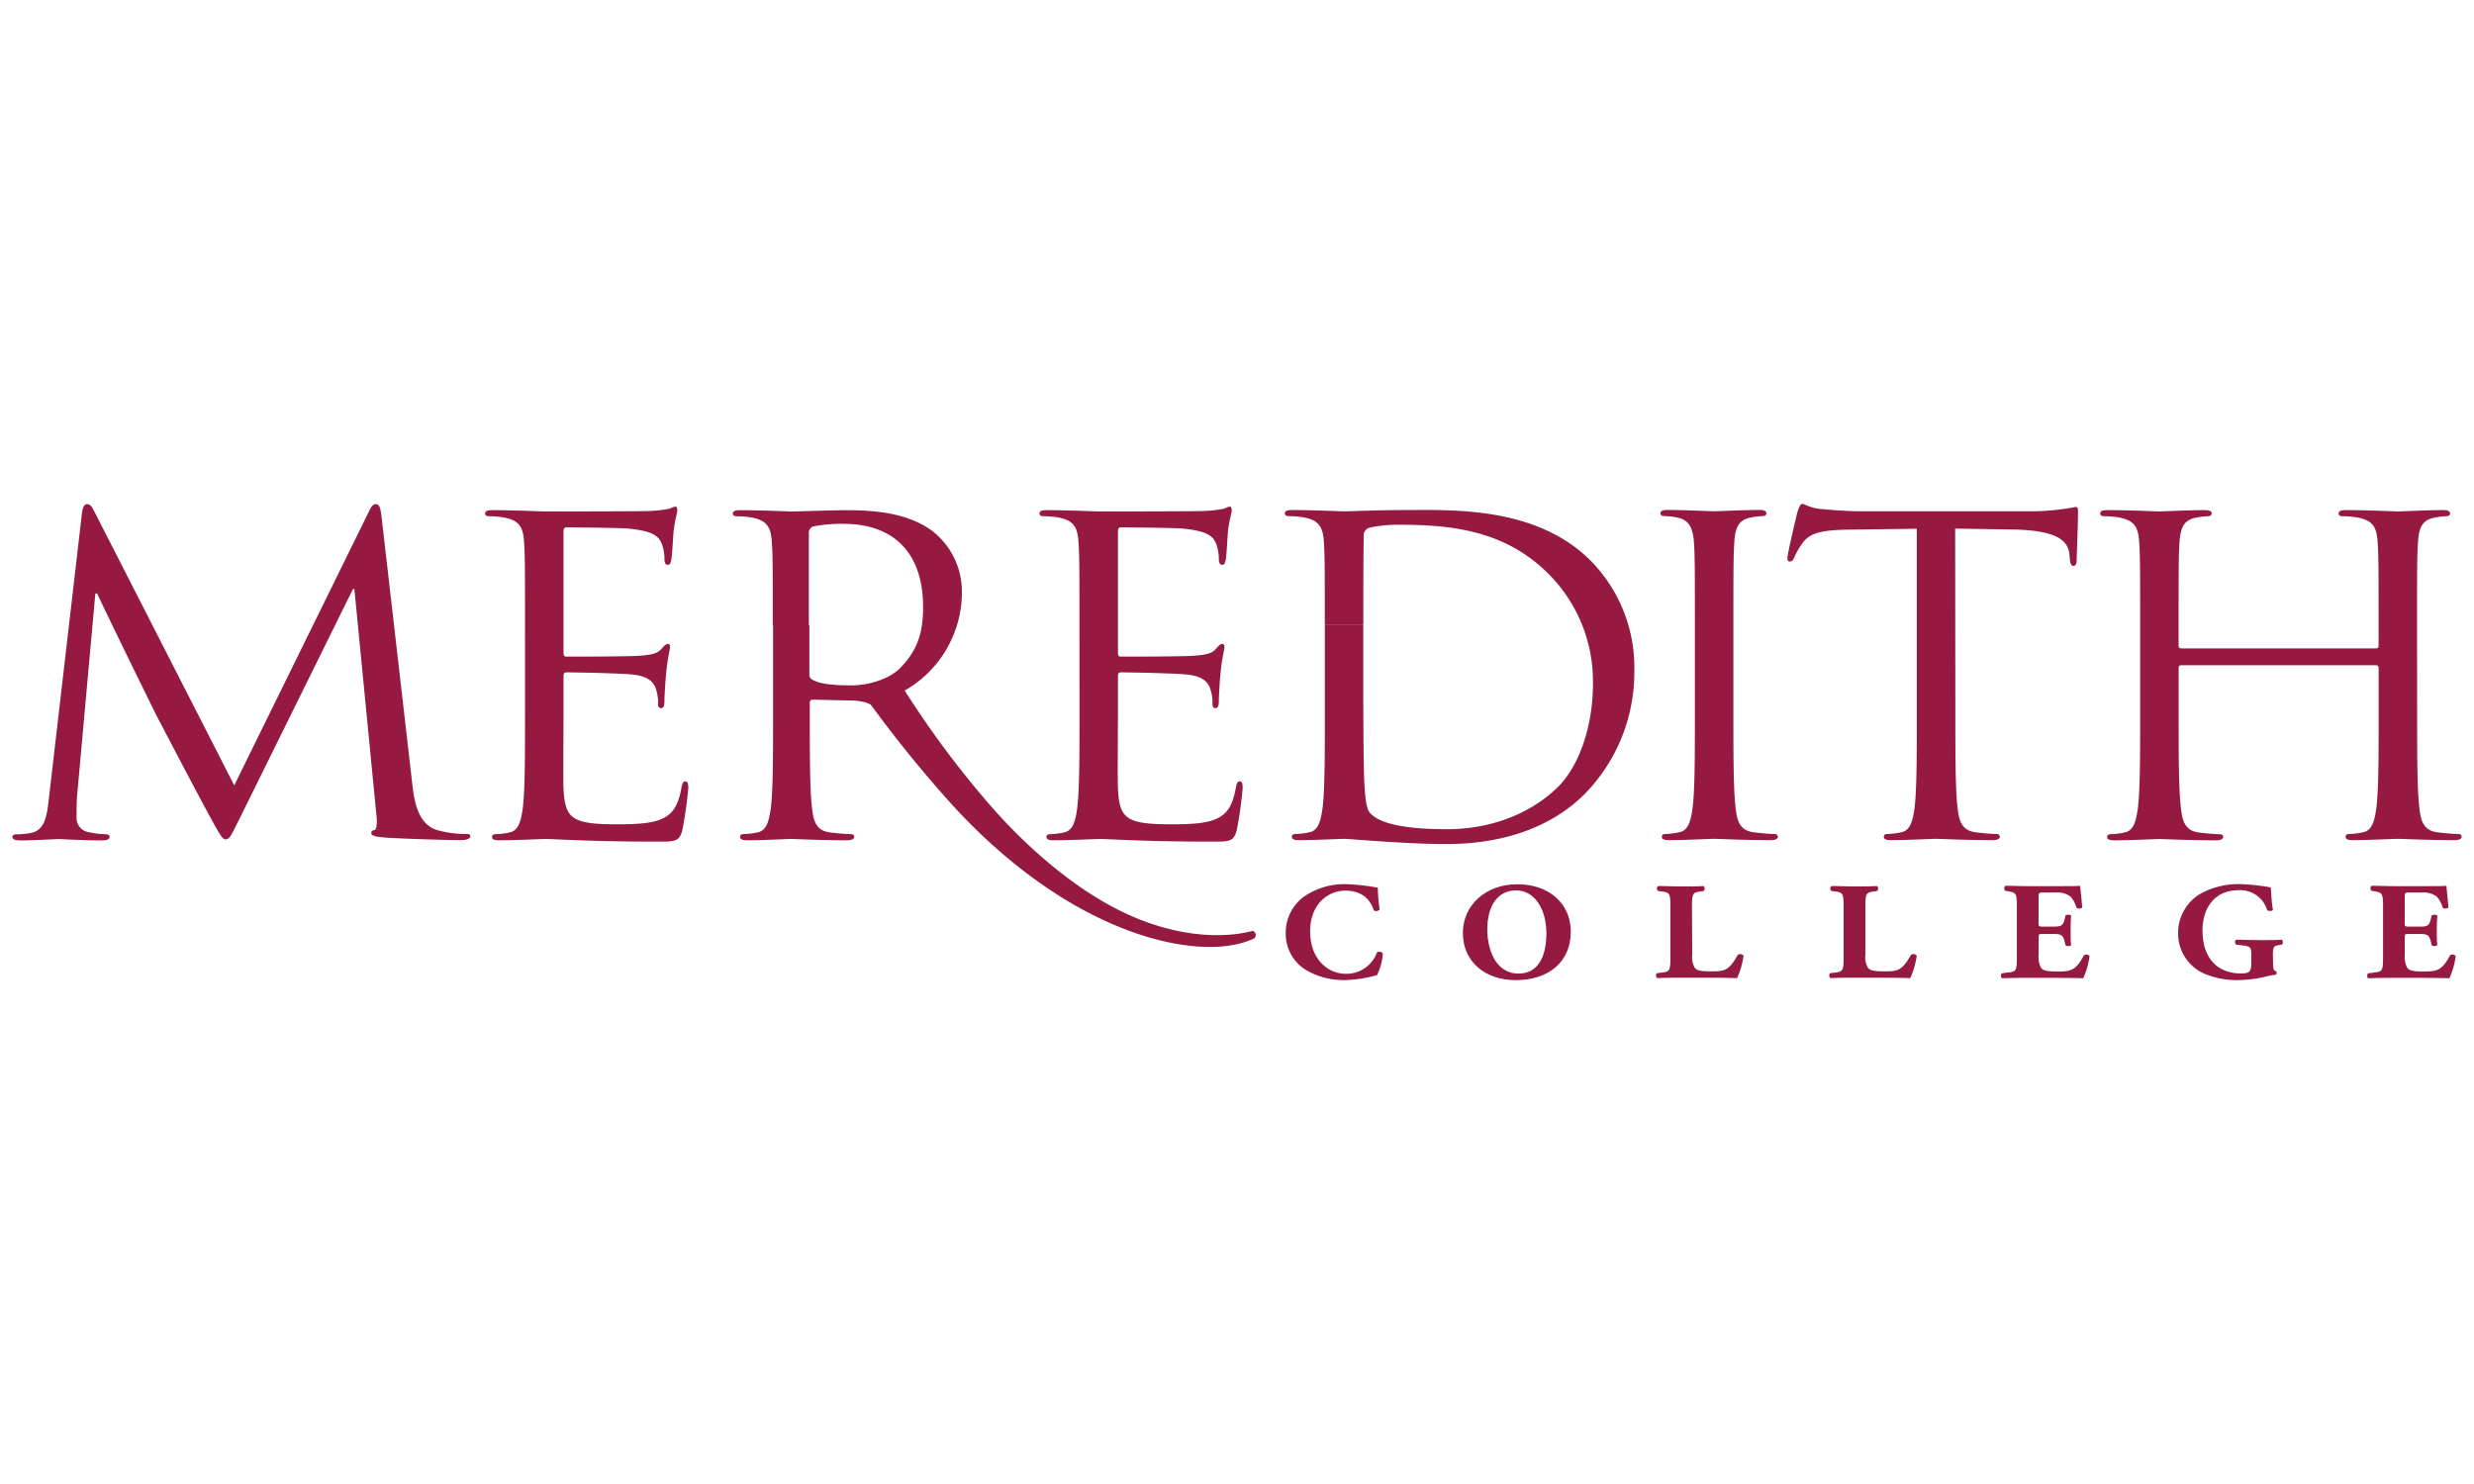 <svg id="Layer_1" data-name="Layer 1" xmlns="http://www.w3.org/2000/svg" viewBox="0 0 500 300"><defs><style>.cls-1{fill:#951940;}</style></defs><path class="cls-1" d="M181.7,137.78A192.58,192.58,0,0,0,199.43,162c7.75,9.08,19.61,19.86,32.26,24.39,8.26,3,16,3.26,21.54,1.78.63.46.82.86.23,1.55-7,3.21-17,1.42-24.64-1.33-15.73-5.65-28.72-17.06-37.36-26.78a252.61,252.61,0,0,1-16-19.89Z"/><path class="cls-1" d="M83.32,158.45c.37,3.17,1,8.12,5,9.35a21.13,21.13,0,0,0,6,.79c.47,0,.74.1.74.45,0,.53-.83.8-1.94.8-2.05,0-12.05-.27-15.48-.54-2.13-.17-2.6-.44-2.6-.88s.19-.53.65-.62.56-1.59.37-3.18l-4.44-45.54h-.29L48.66,165c-1.95,3.88-2.22,4.68-3.06,4.68-.65,0-1.12-.88-2.88-4.06-2.4-4.33-10.37-19.6-10.84-20.49-.83-1.58-11.21-22.77-12.23-25.15h-.38l-3.7,41c-.1,1.41-.1,3-.1,4.5a2.88,2.88,0,0,0,2.42,2.74,17.77,17.77,0,0,0,3.52.43c.37,0,.74.19.74.45,0,.62-.56.8-1.67.8-3.43,0-7.88-.27-8.62-.27s-5.28.27-7.78.27c-.93,0-1.58-.18-1.58-.8,0-.26.46-.45.92-.45a12.75,12.75,0,0,0,2.79-.26c3.06-.53,3.33-4,3.71-7.32l6.67-57.56c.18-1,.46-1.59,1-1.59s.93.36,1.39,1.32l28.36,55.53,27.25-55.43c.37-.81.74-1.42,1.39-1.42s.92.71,1.11,2.38Z"/><path class="cls-1" d="M106.11,128.7c0-13.78,0-16.24-.19-19.07-.18-3-.92-4.41-4-5a17.84,17.84,0,0,0-3.15-.27c-.38,0-.74-.17-.74-.53,0-.53.46-.7,1.48-.7,4.17,0,10,.26,10.47.26.65,0,19.1,0,21.23-.09a25.62,25.62,0,0,0,4-.44c.46-.09.84-.44,1.3-.44.28,0,.37.35.37.79,0,.62-.46,1.69-.74,4.15-.09.89-.28,4.77-.47,5.83-.09.44-.27,1-.64,1-.56,0-.74-.44-.74-1.15a8.85,8.85,0,0,0-.56-3.17c-.65-1.42-1.58-2.48-6.58-3-1.58-.18-11.68-.26-12.7-.26-.37,0-.56.26-.56.88v24.37c0,.62.1.88.56.88,1.21,0,12.61,0,14.74-.17s3.52-.36,4.35-1.24c.66-.71,1-1.15,1.4-1.15s.46.18.46.7-.46,2-.74,4.95c-.19,1.77-.37,5-.37,5.65s0,1.68-.65,1.68c-.47,0-.65-.36-.65-.8a8.59,8.59,0,0,0-.37-2.91c-.38-1.24-1.21-2.74-4.82-3.09-2.5-.27-11.68-.44-13.26-.44a.57.57,0,0,0-.65.61v7.77c0,3-.09,13.25,0,15.1.28,6.09,1.67,7.24,10.75,7.24,2.42,0,6.49,0,8.9-1s3.53-2.74,4.17-6.36c.19-1,.38-1.32.84-1.32s.56.7.56,1.32a83.34,83.34,0,0,1-1.21,8.56c-.65,2.3-1.39,2.3-5,2.3-14,0-20.21-.53-22.9-.53-.46,0-6.3.26-9.08.26-1,0-1.48-.17-1.48-.7,0-.27.18-.53.74-.53a15.66,15.66,0,0,0,2.78-.35c1.85-.36,2.31-2.3,2.69-4.86.46-3.71.46-10.68.46-19.16Z"/><path class="cls-1" d="M163.57,126.36v10a1.15,1.15,0,0,0,.64,1.06c1.4.79,3.77,1.13,7.85,1.13s8-1.6,9.78-3.42c3.54-3.56,4.59-7.06,4.71-11.58.31-11.92-6.12-17.65-16-17.65a29.61,29.61,0,0,0-6.21.53,1.38,1.38,0,0,0-.87,1.09v18.85l-7.29,0c0-11.73,0-14.08-.19-16.73-.18-3-.92-4.42-4-5a17.84,17.84,0,0,0-3.15-.27c-.37,0-.74-.18-.74-.52,0-.54.46-.71,1.48-.71,4.17,0,10,.26,10.47.26,1,0,8.06-.26,10.94-.26,5.84,0,12.05.53,17,3.88a15.47,15.47,0,0,1,6.4,12,22.88,22.88,0,0,1-11.22,20.39l-6.81,3.31c-1-.93-3.51-1.1-4.06-1.1l-8-.18c-.46,0-.64.26-.64.7v2.13c0,8.47,0,15.44.46,19.15.28,2.56.83,4.5,3.61,4.86,1.3.17,3.34.34,4.17.34.56,0,.74.27.74.53,0,.44-.46.72-1.48.72-5.09,0-10.93-.28-11.4-.28-.09,0-5.93.28-8.71.28-1,0-1.48-.19-1.48-.72,0-.26.18-.53.74-.53a15.64,15.64,0,0,0,2.78-.34c1.85-.36,2.32-2.3,2.69-4.86.46-3.71.46-10.68.46-19.15V126.36Z"/><path class="cls-1" d="M218.16,128.7c0-13.78,0-16.24-.19-19.07-.19-3-.93-4.41-4-5a17.84,17.84,0,0,0-3.15-.27c-.37,0-.74-.17-.74-.53,0-.53.46-.7,1.48-.7,4.18,0,10,.26,10.48.26.64,0,19.09,0,21.22-.09a25.79,25.79,0,0,0,4-.44c.46-.09.83-.44,1.3-.44.27,0,.37.35.37.79,0,.62-.47,1.69-.75,4.15-.09.89-.27,4.77-.46,5.83-.09.44-.27,1-.65,1-.56,0-.74-.44-.74-1.15a9.08,9.08,0,0,0-.56-3.17c-.64-1.42-1.57-2.48-6.58-3-1.57-.18-11.68-.26-12.69-.26-.37,0-.56.26-.56.88v24.37c0,.62.09.88.56.88,1.2,0,12.6,0,14.73-.17s3.53-.36,4.36-1.24c.64-.71,1-1.15,1.39-1.15s.47.18.47.7-.47,2-.75,4.95c-.19,1.77-.37,5-.37,5.65s0,1.68-.65,1.68c-.46,0-.64-.36-.64-.8a8.38,8.38,0,0,0-.38-2.91c-.37-1.24-1.2-2.74-4.82-3.09-2.5-.27-11.68-.44-13.25-.44a.57.57,0,0,0-.65.61v7.77c0,3-.09,13.25,0,15.1.28,6.09,1.67,7.24,10.75,7.24,2.41,0,6.49,0,8.9-1s3.52-2.74,4.17-6.36c.19-1,.37-1.32.83-1.32s.56.7.56,1.32a82.93,82.93,0,0,1-1.2,8.56c-.66,2.3-1.39,2.3-5,2.3-14,0-20.21-.53-22.89-.53-.47,0-6.3.26-9.09.26-1,0-1.48-.17-1.48-.7,0-.27.18-.53.74-.53a15.43,15.43,0,0,0,2.78-.35c1.86-.36,2.32-2.3,2.69-4.86.47-3.71.47-10.68.47-19.16Z"/><path class="cls-1" d="M275.52,126.36v11.87c0,9.36.09,17.48.18,19.16.09,2.2.28,5.74,1,6.7,1.21,1.68,4.82,3.54,15.76,3.54,8.62,0,16.59-3,22.06-8.21,4.82-4.51,7.42-13,7.42-21.1a30.77,30.77,0,0,0-8.91-22.24c-8.71-8.74-19.27-10-30.3-10a26.18,26.18,0,0,0-6,.61,1.6,1.6,0,0,0-1.11,1.77c-.09,2.86-.09,11.21-.09,17.88h-7.79c0-11.73,0-14.08-.18-16.73-.19-3-.93-4.42-4-5a17.84,17.84,0,0,0-3.15-.27c-.37,0-.74-.18-.74-.52,0-.54.46-.71,1.48-.71,4.17,0,10,.26,10.47.26,1.12,0,7-.26,12.52-.26,9.17,0,26.13-.79,37.16,10.06a30.74,30.74,0,0,1,9,22.42,35.16,35.16,0,0,1-10,24.89c-4,4-12.32,10.15-28.08,10.15-8,0-19.65-1.06-20.58-1.06-.46,0-6.3.28-9.08.28-1,0-1.48-.19-1.48-.72,0-.26.18-.53.74-.53a15.42,15.42,0,0,0,2.78-.34c1.85-.36,2.32-2.3,2.69-4.86.46-3.71.46-10.68.46-19.15V126.36Z"/><path class="cls-1" d="M350.32,144.23c0,8.48,0,15.45.46,19.16.28,2.56.84,4.5,3.62,4.86,1.29.17,3.34.35,4.17.35.55,0,.74.26.74.53,0,.44-.46.71-1.48.71-5.1,0-10.94-.27-11.4-.27s-6.3.27-9.08.27c-1,0-1.49-.18-1.49-.71,0-.27.19-.53.74-.53a15.43,15.43,0,0,0,2.78-.35c1.85-.36,2.32-2.3,2.69-4.86.47-3.71.47-10.68.47-19.16V128.7c0-13.77,0-16.25-.19-19.07-.19-3-1.12-4.51-3.15-4.94a12.55,12.55,0,0,0-2.88-.36c-.36,0-.74-.18-.74-.53,0-.53.47-.71,1.49-.71,3.06,0,8.89.27,9.36.27s6.3-.27,9.08-.27c1,0,1.48.18,1.48.71,0,.35-.37.53-.74.53a14.06,14.06,0,0,0-2.31.27c-2.51.44-3.25,1.94-3.43,5-.19,2.82-.19,5.3-.19,19.07Z"/><path class="cls-1" d="M395.18,144.23c0,8.48,0,15.45.46,19.16.28,2.56.84,4.5,3.62,4.86,1.29.17,3.33.35,4.16.35.56,0,.75.26.75.53,0,.44-.47.71-1.49.71-5.09,0-10.93-.27-11.4-.27s-6.3.27-9.08.27c-1,0-1.48-.18-1.48-.71,0-.27.19-.53.74-.53a15.55,15.55,0,0,0,2.78-.35c1.85-.36,2.32-2.3,2.69-4.86.46-3.71.46-10.68.46-19.16V106.89l-13.72.18c-5.74.08-8,.7-9.45,2.83a14.22,14.22,0,0,0-1.57,2.73c-.28.71-.56.88-.93.88s-.47-.26-.47-.79c0-.88,1.85-8.47,2-9.18.19-.53.56-1.68.93-1.68.65,0,1.58.89,4.08,1.06,2.69.26,6.21.44,7.32.44h34.75a47.14,47.14,0,0,0,9.18-.88c.46,0,.46.53.46,1.06,0,2.65-.27,8.74-.27,9.71,0,.79-.28,1.15-.65,1.15s-.65-.27-.74-1.51l-.09-1c-.38-2.64-2.51-4.67-11.4-4.85l-11.68-.18Z"/><path class="cls-1" d="M488.51,144.23c0,8.48,0,15.45.46,19.16.28,2.56.83,4.5,3.62,4.86,1.3.17,3.33.35,4.17.35.55,0,.74.26.74.53,0,.44-.47.71-1.49.71-5.09,0-10.93-.27-11.39-.27s-6.3.27-9.09.27c-1,0-1.48-.18-1.48-.71,0-.27.18-.53.74-.53a15.43,15.43,0,0,0,2.78-.35c1.86-.36,2.32-2.3,2.69-4.86.47-3.71.47-10.68.47-19.16V135a.52.52,0,0,0-.56-.52h-39.3c-.28,0-.56.08-.56.52v9.27c0,8.48,0,15.45.47,19.16.27,2.56.83,4.5,3.61,4.86,1.3.17,3.34.35,4.17.35.56,0,.75.26.75.53,0,.44-.47.71-1.49.71-5.1,0-10.94-.27-11.41-.27s-6.29.27-9.07.27c-1,0-1.49-.18-1.49-.71,0-.27.19-.53.75-.53a15.44,15.44,0,0,0,2.77-.35c1.86-.36,2.32-2.3,2.69-4.86.47-3.71.47-10.68.47-19.16V128.7c0-13.77,0-16.25-.19-19.07-.18-3-.93-4.41-4-5a17.76,17.76,0,0,0-3.15-.27c-.37,0-.74-.18-.74-.53,0-.53.47-.71,1.49-.71,4.17,0,10,.27,10.46.27s6.31-.27,9.09-.27c1,0,1.49.18,1.49.71,0,.35-.38.53-.75.53a14.28,14.28,0,0,0-2.32.27c-2.49.44-3.24,1.94-3.43,5-.18,2.82-.18,5.3-.18,19.07v1.85c0,.44.28.53.56.53h39.3c.27,0,.56-.09.56-.53V128.7c0-13.77,0-16.25-.19-19.07-.19-3-.93-4.41-4-5a17.84,17.84,0,0,0-3.15-.27c-.37,0-.74-.18-.74-.53,0-.53.46-.71,1.48-.71,4.18,0,10,.27,10.48.27s6.3-.27,9.08-.27c1,0,1.48.18,1.48.71,0,.35-.37.53-.75.53a14.3,14.3,0,0,0-2.31.27c-2.5.44-3.24,1.94-3.42,5-.19,2.82-.19,5.3-.19,19.07Z"/><path class="cls-1" d="M278.46,179.48a33.46,33.46,0,0,0,.37,4.37.9.9,0,0,1-1.17.2c-.84-2.61-2.8-4-5.79-4-3.42,0-7.09,2.66-7.09,8.24s3.54,8.57,7.24,8.57a6.57,6.57,0,0,0,6.28-4.34.94.94,0,0,1,1.17.19,11.4,11.4,0,0,1-1.17,4.41,25.42,25.42,0,0,1-6.25,1,15,15,0,0,1-8.28-2.13,8.58,8.58,0,0,1-3.92-7.34,9,9,0,0,1,3.73-7.42,14.36,14.36,0,0,1,8.54-2.49,42.44,42.44,0,0,1,6.34.72"/><path class="cls-1" d="M317.46,188.36c0,6.1-4.49,9.78-11.12,9.78-6.19,0-10.69-3.7-10.69-9.56,0-5.54,4.56-9.82,11-9.82s10.81,3.92,10.81,9.6M306.4,180c-3.79,0-5.82,3.23-5.82,7.9,0,3.41,1.33,8.91,6.35,8.91,4,0,5.6-3.58,5.6-8.13,0-4.79-2.3-8.68-6.13-8.68"/><path class="cls-1" d="M342,193a4.31,4.31,0,0,0,.52,2.66c.4.47.95.7,3.21.7,2.8,0,3.66-.08,5.48-3.33a.88.88,0,0,1,1.17.16,16.07,16.07,0,0,1-1.32,4.55c-1.63-.07-4.59-.09-7.12-.09h-4.13c-1.42,0-3,0-4.87.09-.28-.18-.34-.82-.09-1l1.16-.14c1.4-.2,1.58-.39,1.58-3V183.23c0-2.6-.18-2.79-1.58-3l-.88-.11a.6.6,0,0,1,0-1c1.61,0,3.15.08,4.63.08s3,0,4.56-.08a.76.76,0,0,1,0,1l-.8.11c-1.38.23-1.57.42-1.57,3Z"/><path class="cls-1" d="M377,193a4.23,4.23,0,0,0,.53,2.66c.4.47,1,.7,3.19.7,2.81,0,3.67-.08,5.49-3.33a.88.88,0,0,1,1.17.16,16.41,16.41,0,0,1-1.32,4.55c-1.64-.07-4.59-.09-7.12-.09h-4.13c-1.42,0-3,0-4.86.09a.73.73,0,0,1-.1-1l1.17-.14c1.39-.2,1.58-.39,1.58-3V183.23c0-2.6-.19-2.79-1.58-3l-.89-.11a.61.61,0,0,1,.06-1c1.6,0,3.14.08,4.62.08s3,0,4.56-.08a.73.73,0,0,1,0,1l-.8.11c-1.39.23-1.57.42-1.57,3Z"/><path class="cls-1" d="M412,186.48c0,.79,0,.84.86.84H415c1.6,0,1.94-.19,2.28-1.54l.16-.7c.21-.21,1-.21,1.13,0-.06.89-.09,1.9-.09,3s0,2.08.09,3a.94.94,0,0,1-1.13,0l-.16-.71c-.34-1.33-.68-1.56-2.28-1.56h-2.13c-.83,0-.86,0-.86.87V193a4.77,4.77,0,0,0,.49,2.66c.41.51,1,.73,3.24.73,2.68,0,3.73-.08,5.42-3.25a.8.8,0,0,1,1.14.14,14.61,14.61,0,0,1-1.29,4.48c-1.64-.06-4.59-.08-7.12-.08h-4c-1.48,0-3,0-5.3.08a.73.73,0,0,1,0-1l1.45-.19c1.39-.17,1.57-.37,1.57-2.94V183.21c0-2.55-.18-2.75-1.57-3l-.78-.14a.66.66,0,0,1,.06-1c1.46,0,3,.07,4.45.07h6.52c2,0,3.72,0,4.13-.07,0,.44.25,2.45.4,4.33-.12.31-.83.37-1.14.11a6.35,6.35,0,0,0-1.17-2.21,4.31,4.31,0,0,0-3-.87H413c-1,0-1,.06-1,1.09Z"/><path class="cls-1" d="M459.39,194.53c0,1.17.06,1.73.65,1.84.12.12.09.59-.09.68a13.18,13.18,0,0,0-2.16.41,25.31,25.31,0,0,1-5.45.67,16.76,16.76,0,0,1-6.07-1,8.86,8.86,0,0,1-6.07-8.47,9.18,9.18,0,0,1,5.42-8.45,16.24,16.24,0,0,1,7.21-1.48,42.82,42.82,0,0,1,6.09.67c.1.84.13,2.8.44,4.51-.12.31-.95.33-1.17.05a5.68,5.68,0,0,0-5.79-4c-4.9,0-7.27,3.7-7.27,8.13,0,4,1.51,6.38,3.51,7.62a8.19,8.19,0,0,0,4.22,1.07c1.76,0,2.13-.32,2.13-2.14V193c0-1.51-.19-1.67-1.67-1.87l-1.35-.17a.59.59,0,0,1,0-1c2.18.06,3.69.09,5.2.09s3,0,4-.09a.73.73,0,0,1,0,1l-.71.11c-.93.17-1.11.42-1.11,1.93Z"/><path class="cls-1" d="M486,186.48c0,.79,0,.84.87.84H489c1.61,0,1.95-.19,2.28-1.54l.15-.7c.22-.21,1-.21,1.15,0-.06.89-.1,1.9-.1,3s0,2.08.1,3a1,1,0,0,1-1.15,0l-.15-.71c-.33-1.33-.67-1.56-2.28-1.56h-2.12c-.83,0-.87,0-.87.87V193a4.67,4.67,0,0,0,.5,2.66c.4.51,1,.73,3.23.73,2.68,0,3.73-.08,5.42-3.25a.8.8,0,0,1,1.14.14,14.61,14.61,0,0,1-1.29,4.48c-1.63-.06-4.59-.08-7.11-.08h-4c-1.48,0-3,0-5.3.08a.76.76,0,0,1,0-1l1.45-.19c1.39-.17,1.57-.37,1.57-2.94V183.21c0-2.55-.18-2.75-1.57-3l-.77-.14a.64.64,0,0,1,.06-1c1.45,0,3,.07,4.43.07h6.53c2,0,3.73,0,4.14-.07,0,.44.24,2.45.39,4.33-.12.31-.83.37-1.14.11a6.36,6.36,0,0,0-1.16-2.21,4.36,4.36,0,0,0-3-.87H487c-1,0-1,.06-1,1.09Z"/></svg>